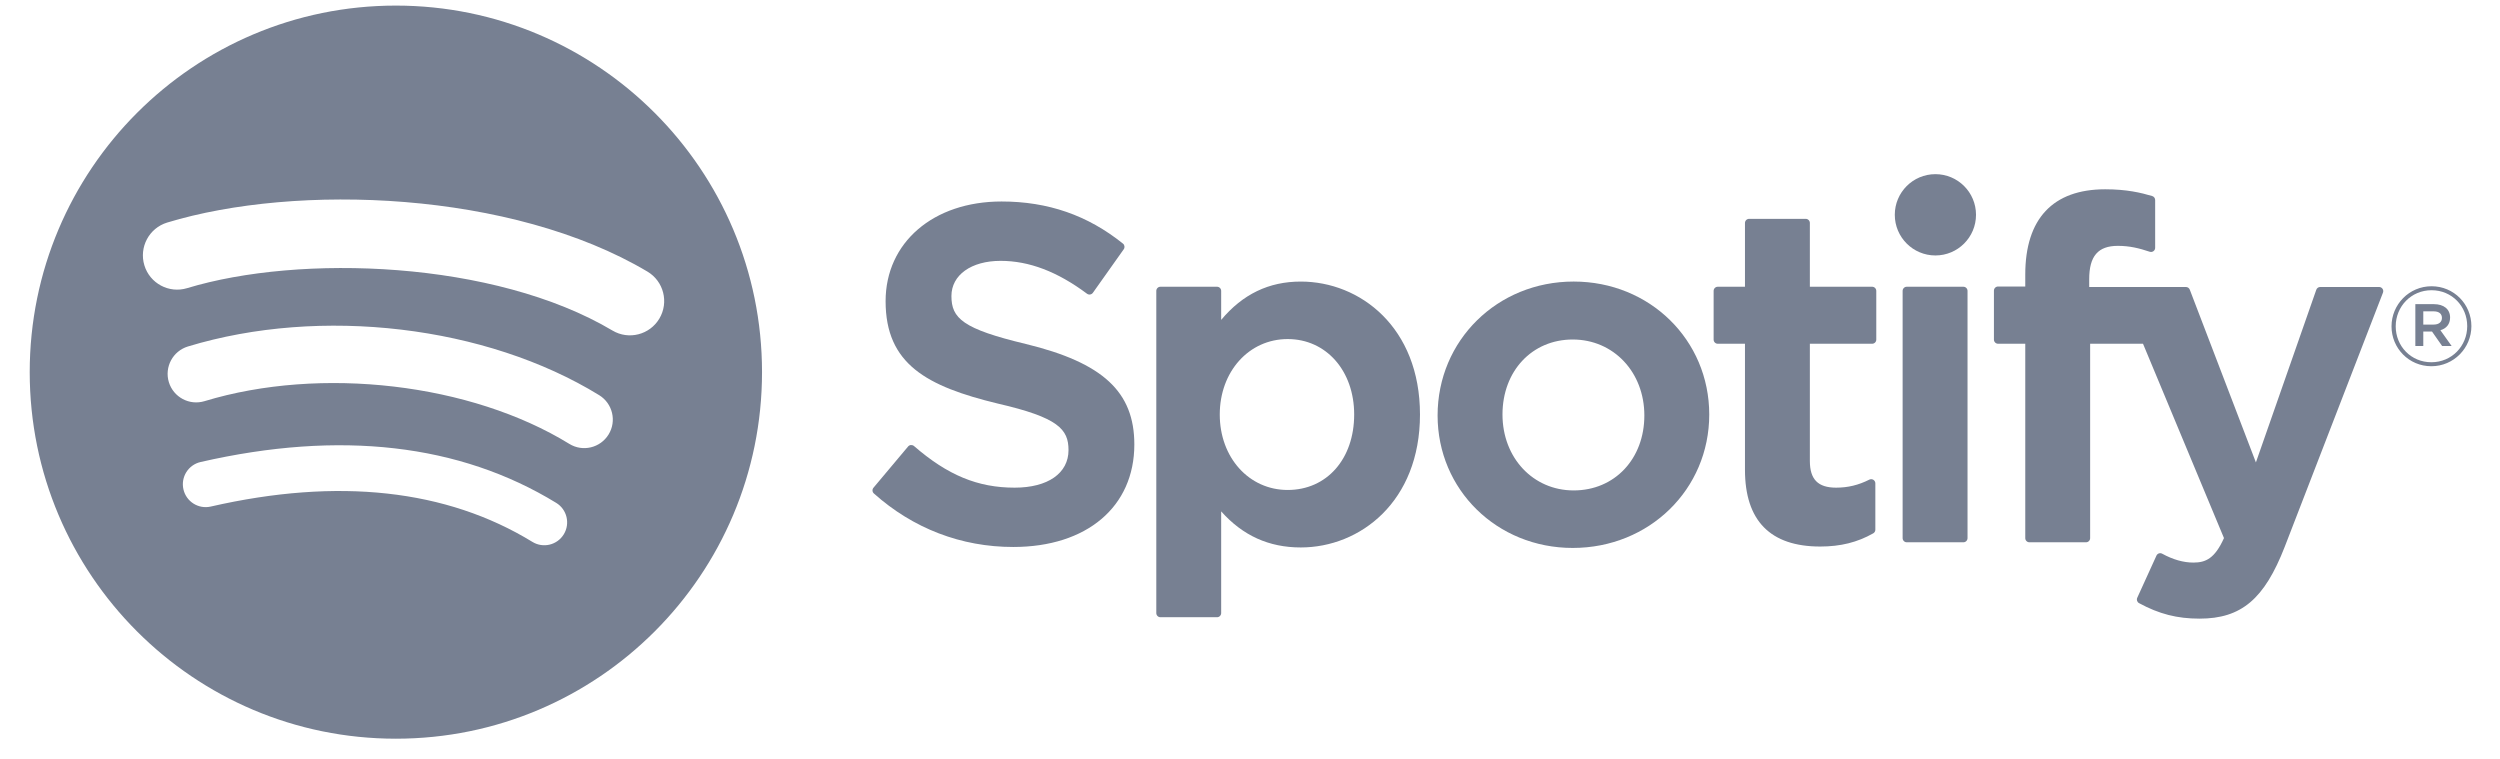<svg width="158" height="48" viewBox="0 0 158 48" fill="none" xmlns="http://www.w3.org/2000/svg">
<path d="M38.708 20.89C31.248 16.456 18.944 16.048 11.823 18.212C10.68 18.559 9.471 17.913 9.124 16.768C8.778 15.623 9.423 14.413 10.567 14.065C18.741 11.581 32.33 12.06 40.917 17.164C41.946 17.775 42.283 19.105 41.673 20.133C41.063 21.162 39.733 21.502 38.708 20.89ZM38.463 27.459C37.94 28.309 36.83 28.576 35.982 28.054C29.763 24.227 20.28 23.118 12.923 25.354C11.969 25.643 10.961 25.104 10.671 24.151C10.383 23.196 10.922 22.189 11.874 21.898C20.279 19.345 30.727 20.582 37.87 24.976C38.718 25.499 38.985 26.611 38.463 27.459ZM35.632 33.767C35.216 34.45 34.328 34.664 33.649 34.248C28.215 30.923 21.375 30.172 13.32 32.014C12.543 32.192 11.77 31.705 11.593 30.928C11.415 30.151 11.899 29.377 12.678 29.199C21.492 27.182 29.054 28.05 35.153 31.782C35.833 32.197 36.047 33.087 35.632 33.767ZM25.019 0.353C12.239 0.353 1.878 10.725 1.878 23.519C1.878 36.315 12.239 46.686 25.019 46.686C37.8 46.686 48.16 36.315 48.16 23.519C48.16 10.725 37.8 0.353 25.019 0.353Z" fill="#778092"/>
<path d="M64.837 21.74C60.841 20.786 60.13 20.116 60.13 18.71C60.13 17.381 61.38 16.486 63.239 16.486C65.04 16.486 66.826 17.166 68.7 18.564C68.756 18.606 68.827 18.623 68.897 18.612C68.967 18.601 69.029 18.563 69.07 18.505L71.021 15.752C71.101 15.639 71.079 15.482 70.971 15.396C68.742 13.605 66.232 12.734 63.298 12.734C58.984 12.734 55.97 15.326 55.97 19.035C55.97 23.011 58.57 24.419 63.062 25.506C66.885 26.388 67.53 27.126 67.53 28.447C67.53 29.91 66.225 30.82 64.126 30.82C61.794 30.82 59.891 30.033 57.763 28.188C57.71 28.143 57.638 28.122 57.571 28.126C57.501 28.132 57.436 28.164 57.392 28.218L55.204 30.824C55.112 30.933 55.124 31.094 55.23 31.188C57.706 33.4 60.751 34.569 64.037 34.569C68.686 34.569 71.69 32.026 71.69 28.091C71.69 24.764 69.705 22.925 64.837 21.74Z" fill="#778092"/>
<path d="M85.584 26.198C85.584 29.006 83.856 30.966 81.381 30.966C78.935 30.966 77.089 28.918 77.089 26.198C77.089 23.479 78.935 21.429 81.381 21.429C83.816 21.429 85.584 23.434 85.584 26.198ZM82.209 17.795C80.194 17.795 78.541 18.589 77.178 20.217V18.385C77.178 18.24 77.061 18.122 76.917 18.122H73.339C73.195 18.122 73.078 18.24 73.078 18.385V38.746C73.078 38.891 73.195 39.009 73.339 39.009H76.917C77.061 39.009 77.178 38.891 77.178 38.746V32.319C78.542 33.851 80.195 34.599 82.209 34.599C85.953 34.599 89.743 31.713 89.743 26.198C89.743 20.681 85.953 17.795 82.209 17.795Z" fill="#778092"/>
<path d="M99.455 30.995C96.89 30.995 94.957 28.933 94.957 26.197C94.957 23.451 96.823 21.457 99.396 21.457C101.977 21.457 103.923 23.52 103.923 26.257C103.923 29.004 102.044 30.995 99.455 30.995ZM99.455 17.794C94.633 17.794 90.856 21.511 90.856 26.257C90.856 30.952 94.607 34.63 99.396 34.63C104.235 34.63 108.024 30.925 108.024 26.197C108.024 21.485 104.261 17.794 99.455 17.794Z" fill="#778092"/>
<path d="M118.32 18.122H114.383V14.093C114.383 13.948 114.266 13.831 114.122 13.831H110.545C110.4 13.831 110.282 13.948 110.282 14.093V18.122H108.562C108.418 18.122 108.301 18.24 108.301 18.385V21.463C108.301 21.608 108.418 21.725 108.562 21.725H110.282V29.69C110.282 32.909 111.882 34.541 115.038 34.541C116.322 34.541 117.386 34.276 118.39 33.706C118.471 33.66 118.522 33.572 118.522 33.479V30.548C118.522 30.457 118.475 30.372 118.398 30.324C118.32 30.276 118.223 30.273 118.143 30.312C117.454 30.66 116.787 30.82 116.043 30.82C114.895 30.82 114.383 30.298 114.383 29.129V21.725H118.32C118.464 21.725 118.581 21.608 118.581 21.463V18.385C118.581 18.24 118.464 18.122 118.32 18.122Z" fill="#778092"/>
<path d="M132.038 18.138V17.643C132.038 16.187 132.596 15.538 133.847 15.538C134.592 15.538 135.192 15.686 135.862 15.91C135.945 15.936 136.031 15.923 136.098 15.874C136.168 15.824 136.206 15.745 136.206 15.661V12.643C136.206 12.527 136.132 12.425 136.022 12.391C135.313 12.18 134.406 11.963 133.048 11.963C129.743 11.963 127.997 13.826 127.997 17.349V18.107H126.278C126.134 18.107 126.016 18.224 126.016 18.369V21.463C126.016 21.607 126.134 21.725 126.278 21.725H127.997V34.011C127.997 34.155 128.114 34.273 128.258 34.273H131.835C131.98 34.273 132.097 34.155 132.097 34.011V21.725H135.438L140.555 34.007C139.974 35.298 139.403 35.555 138.623 35.555C137.992 35.555 137.329 35.366 136.65 34.994C136.586 34.959 136.511 34.953 136.442 34.975C136.373 34.999 136.316 35.05 136.287 35.116L135.074 37.78C135.017 37.905 135.066 38.053 135.187 38.118C136.453 38.805 137.596 39.098 139.008 39.098C141.649 39.098 143.11 37.866 144.397 34.551L150.604 18.495C150.635 18.415 150.626 18.323 150.576 18.252C150.527 18.181 150.448 18.138 150.361 18.138H146.636C146.525 18.138 146.425 18.209 146.389 18.314L142.573 29.224L138.394 18.306C138.356 18.205 138.259 18.138 138.15 18.138H132.038Z" fill="#778092"/>
<path d="M124.086 18.122H120.508C120.364 18.122 120.246 18.24 120.246 18.384V34.01C120.246 34.155 120.364 34.273 120.508 34.273H124.086C124.23 34.273 124.348 34.155 124.348 34.01V18.384C124.348 18.24 124.23 18.122 124.086 18.122Z" fill="#778092"/>
<path d="M122.318 11.007C120.901 11.007 119.751 12.156 119.751 13.575C119.751 14.995 120.901 16.145 122.318 16.145C123.735 16.145 124.884 14.995 124.884 13.575C124.884 12.156 123.735 11.007 122.318 11.007Z" fill="#778092"/>
<path d="M153.808 19.677H153.152V20.513H153.808C154.135 20.513 154.33 20.353 154.33 20.095C154.33 19.822 154.135 19.677 153.808 19.677ZM154.233 20.87L154.945 21.869H154.344L153.703 20.953H153.152V21.869H152.65V19.223H153.828C154.442 19.223 154.846 19.537 154.846 20.067C154.846 20.5 154.596 20.765 154.233 20.87ZM153.675 18.342C152.385 18.342 151.409 19.368 151.409 20.625C151.409 21.881 152.378 22.894 153.661 22.894C154.951 22.894 155.928 21.869 155.928 20.611C155.928 19.355 154.958 18.342 153.675 18.342ZM153.661 23.146C152.245 23.146 151.144 22.008 151.144 20.625C151.144 19.243 152.26 18.091 153.675 18.091C155.09 18.091 156.192 19.23 156.192 20.611C156.192 21.994 155.077 23.146 153.661 23.146Z" fill="#778092"/>
</svg>
